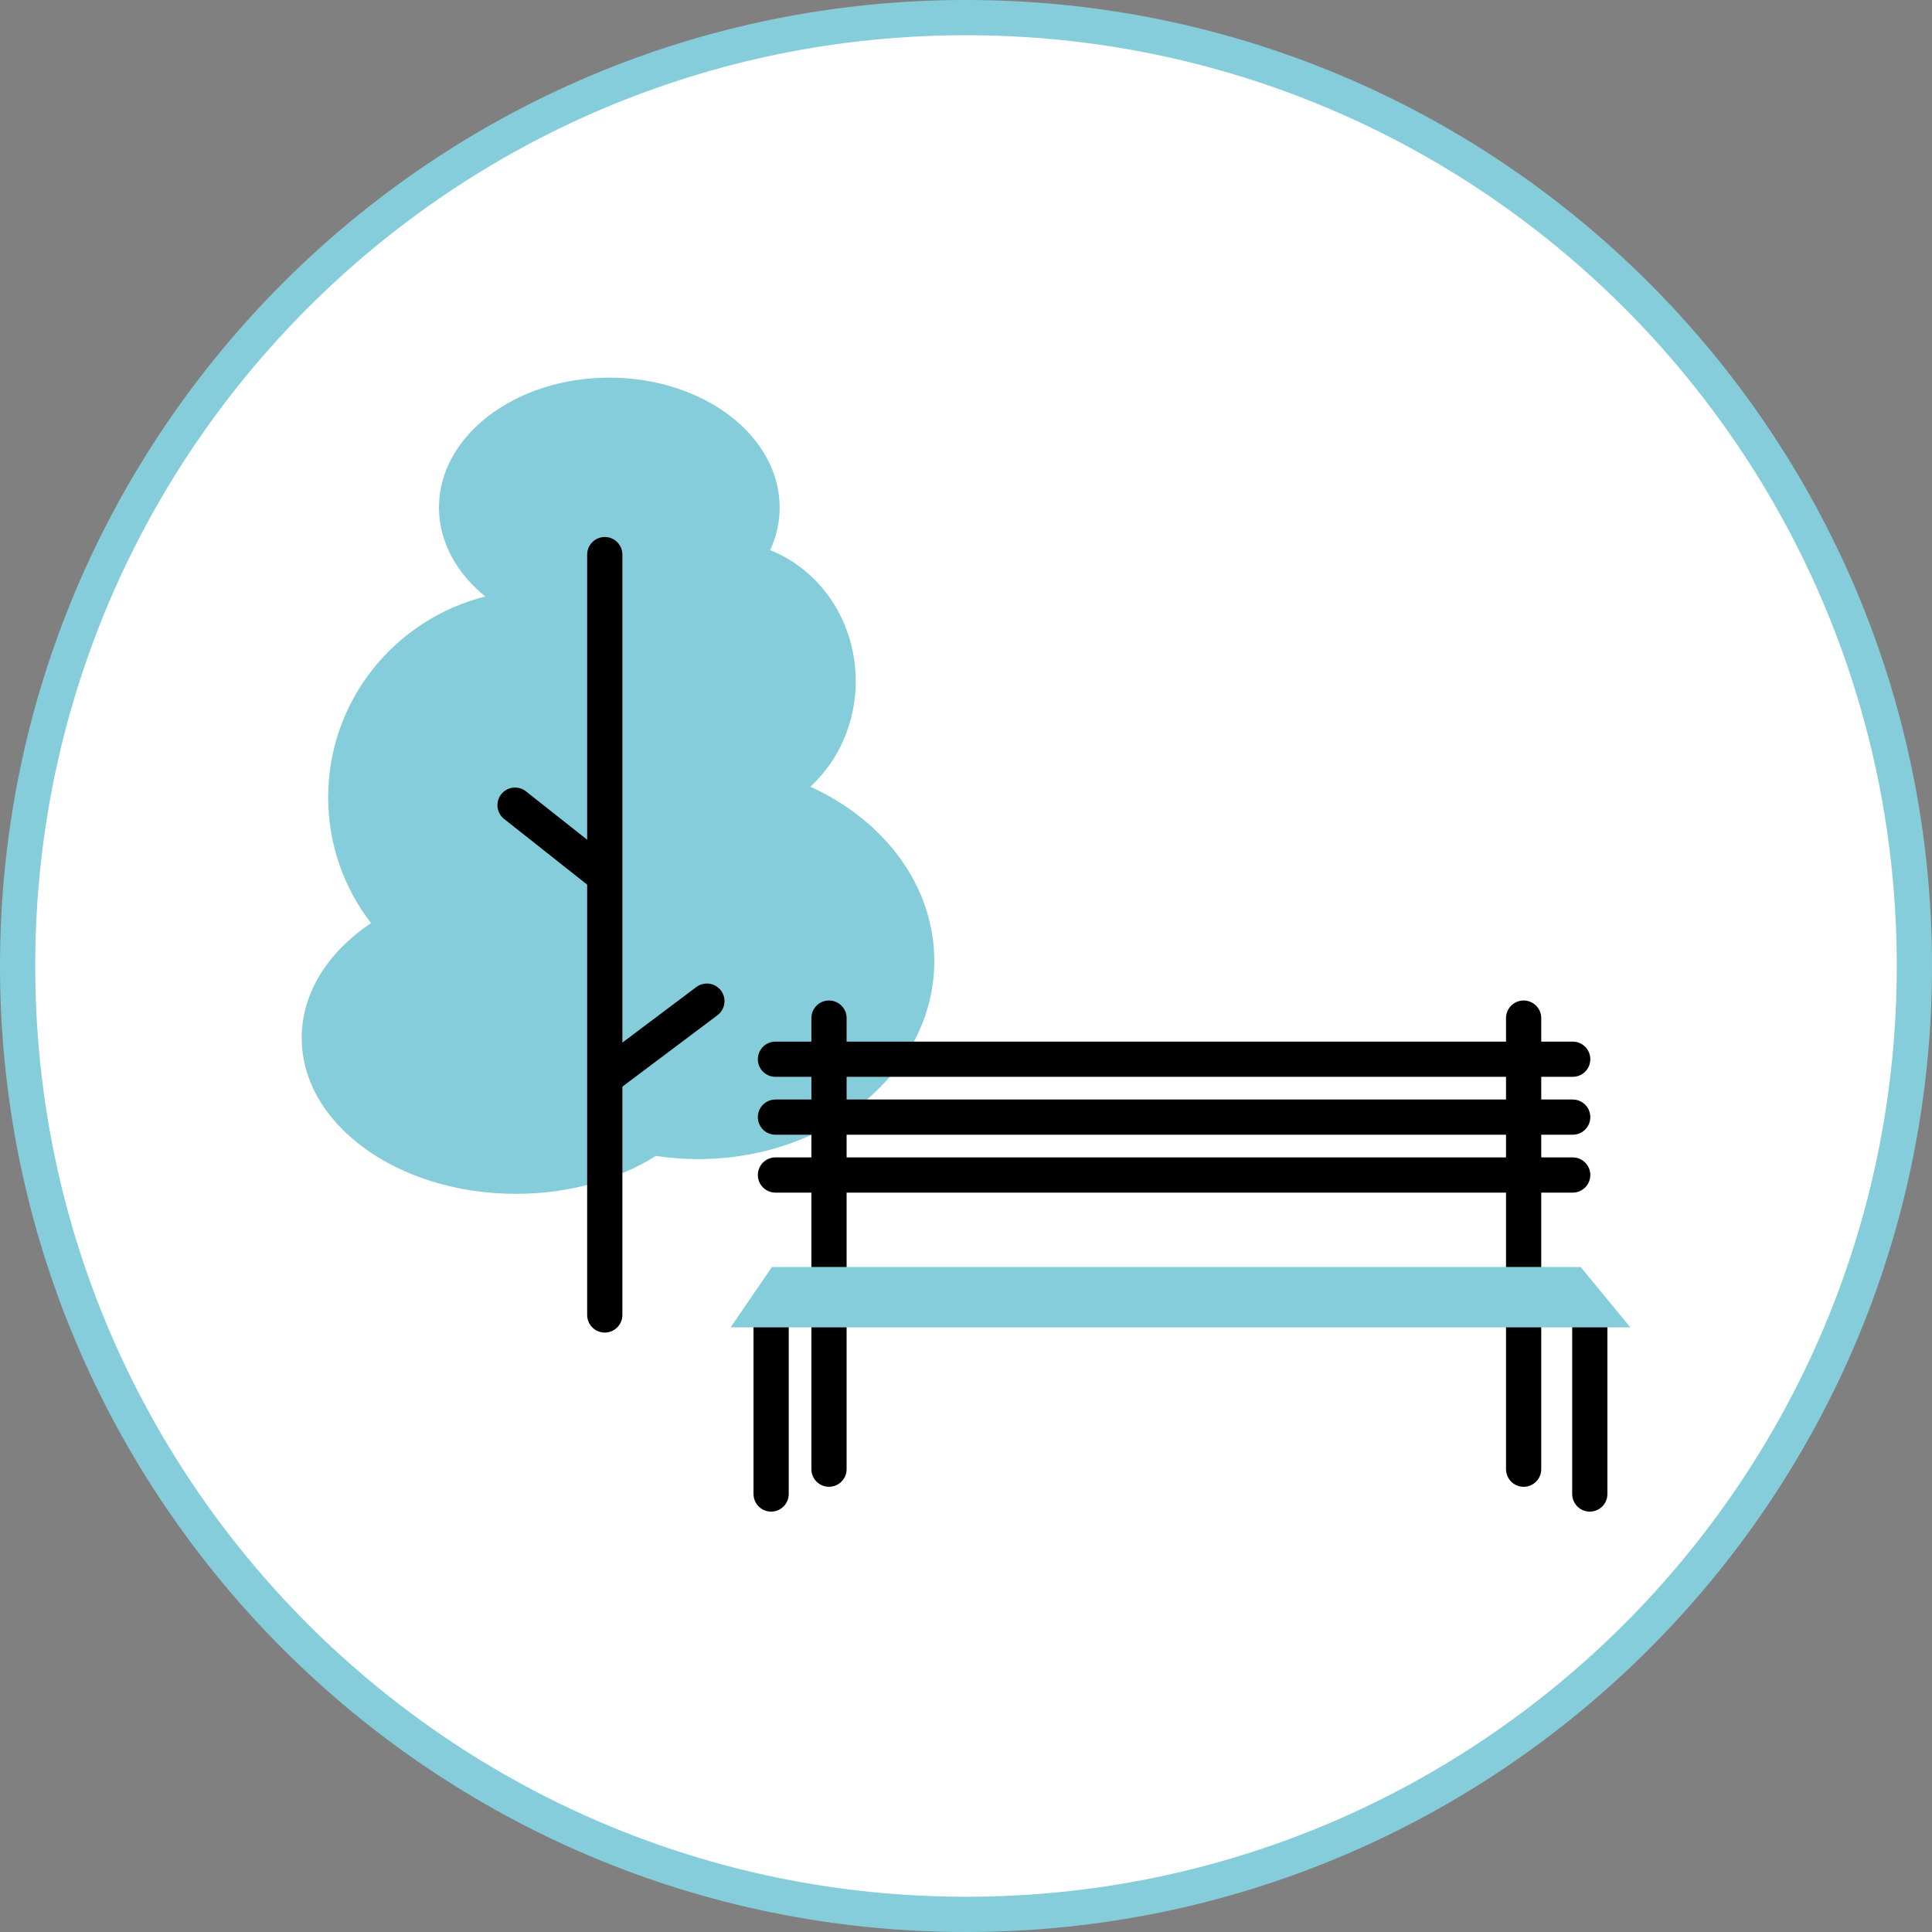 <svg xmlns="http://www.w3.org/2000/svg" viewBox="0 0 1920 1920"><rect x="0" y="0" width="1920" height="1920" fill="#808080" stroke="none"/><defs><style>      .cls-1 {        fill: #fff;      }      .cls-2 {        fill: none;        stroke: #000;        stroke-linecap: round;        stroke-miterlimit: 10;        stroke-width: 35px;      }      .cls-3 {        fill: #86cddb;      }    </style></defs><g id="Bianco"><g><path class="cls-1" d="m960,1902.5c-127.24,0-250.67-24.92-366.86-74.06-112.23-47.47-213.03-115.43-299.59-201.99-86.56-86.56-154.52-187.36-201.99-299.59-49.14-116.18-74.06-239.61-74.06-366.86s24.92-250.67,74.06-366.86c47.47-112.23,115.43-213.03,201.99-299.59,86.56-86.56,187.36-154.52,299.59-201.99,116.19-49.14,239.61-74.06,366.86-74.06s250.67,24.92,366.86,74.06c112.23,47.47,213.03,115.43,299.59,201.99,86.56,86.56,154.52,187.36,201.99,299.59,49.14,116.18,74.06,239.61,74.06,366.86s-24.92,250.67-74.06,366.86c-47.47,112.23-115.43,213.03-201.99,299.59-86.56,86.56-187.36,154.52-299.59,201.99-116.19,49.14-239.61,74.06-366.86,74.06Z"></path><path class="cls-3" d="m960,35c62.78,0,125.52,6.32,186.46,18.79,59.37,12.15,117.78,30.28,173.58,53.88,54.8,23.18,107.66,51.87,157.11,85.28,48.99,33.1,95.06,71.1,136.92,112.97,41.87,41.87,79.88,87.93,112.97,136.92,33.41,49.45,62.1,102.31,85.28,157.11,23.6,55.81,41.73,114.21,53.88,173.58,12.47,60.94,18.79,123.67,18.79,186.46s-6.32,125.52-18.79,186.46c-12.15,59.37-30.28,117.78-53.88,173.58-23.18,54.8-51.87,107.66-85.28,157.11-33.1,48.99-71.1,95.06-112.97,136.92-41.87,41.87-87.93,79.88-136.92,112.97-49.45,33.41-102.31,62.1-157.11,85.28-55.81,23.6-114.21,41.73-173.58,53.88-60.94,12.47-123.67,18.79-186.46,18.79s-125.52-6.32-186.46-18.79c-59.37-12.15-117.78-30.28-173.58-53.88-54.8-23.18-107.66-51.87-157.11-85.28-48.99-33.1-95.06-71.1-136.92-112.97-41.87-41.87-79.88-87.93-112.97-136.92-33.41-49.45-62.1-102.31-85.28-157.11-23.6-55.81-41.73-114.21-53.88-173.58-12.47-60.94-18.79-123.67-18.79-186.46s6.32-125.52,18.79-186.46c12.15-59.37,30.28-117.78,53.88-173.58,23.18-54.8,51.87-107.66,85.28-157.11,33.1-48.99,71.1-95.05,112.97-136.92,41.87-41.87,87.93-79.88,136.92-112.97,49.45-33.41,102.31-62.1,157.11-85.28,55.81-23.6,114.21-41.73,173.58-53.88,60.94-12.47,123.67-18.79,186.46-18.79m0-35C429.81,0,0,429.81,0,960s429.81,960,960,960,960-429.81,960-960S1490.19,0,960,0h0Z"></path></g></g><g id="Colore"><g><g><path class="cls-3" d="m805.34,781.84c27.62-25.46,45.08-63.04,45.08-104.95,0-59.62-35.35-110.46-84.98-130.15,6.07-13.29,9.38-27.56,9.38-42.43,0-71.26-75.79-129.02-169.29-129.02s-169.29,57.77-169.29,129.02c0,34.24,17.51,65.36,46.06,88.46-89.76,22.55-156.18,103.36-156.18,199.59,0,47.04,15.88,90.38,42.59,125.05-42.34,28.31-68.89,68.95-68.89,114.1,0,85.55,95.29,154.91,212.85,154.91,53.19,0,101.82-14.2,139.13-37.68,13.65,2.07,27.71,3.16,42.07,3.16,129.58,0,234.63-88.12,234.63-196.82,0-74.86-49.82-139.95-123.16-173.23Z"></path><line class="cls-2" x1="601.01" y1="1306.8" x2="601.01" y2="551.15"></line><line class="cls-2" x1="511.84" y1="800.15" x2="598.13" y2="868.36"></line><line class="cls-2" x1="604.57" y1="1068.47" x2="702.5" y2="994.92"></line></g><g><g><line class="cls-2" x1="823.85" y1="1011.77" x2="823.85" y2="1460.06"></line><line class="cls-2" x1="1514.17" y1="1011.77" x2="1514.17" y2="1460.06"></line></g><g><line class="cls-2" x1="766.33" y1="1309.26" x2="766.33" y2="1484.72"></line><line class="cls-2" x1="1579.92" y1="1309.26" x2="1579.92" y2="1484.72"></line></g><line class="cls-2" x1="770.64" y1="1167.71" x2="1562.93" y2="1167.71"></line><line class="cls-2" x1="770.64" y1="1110.18" x2="1562.93" y2="1110.18"></line><line class="cls-2" x1="770.64" y1="1052.65" x2="1562.93" y2="1052.65"></line><polygon class="cls-3" points="1620.18 1319.12 726.06 1319.12 767.15 1259.13 1570.88 1259.13 1620.18 1319.12"></polygon></g></g></g></svg>